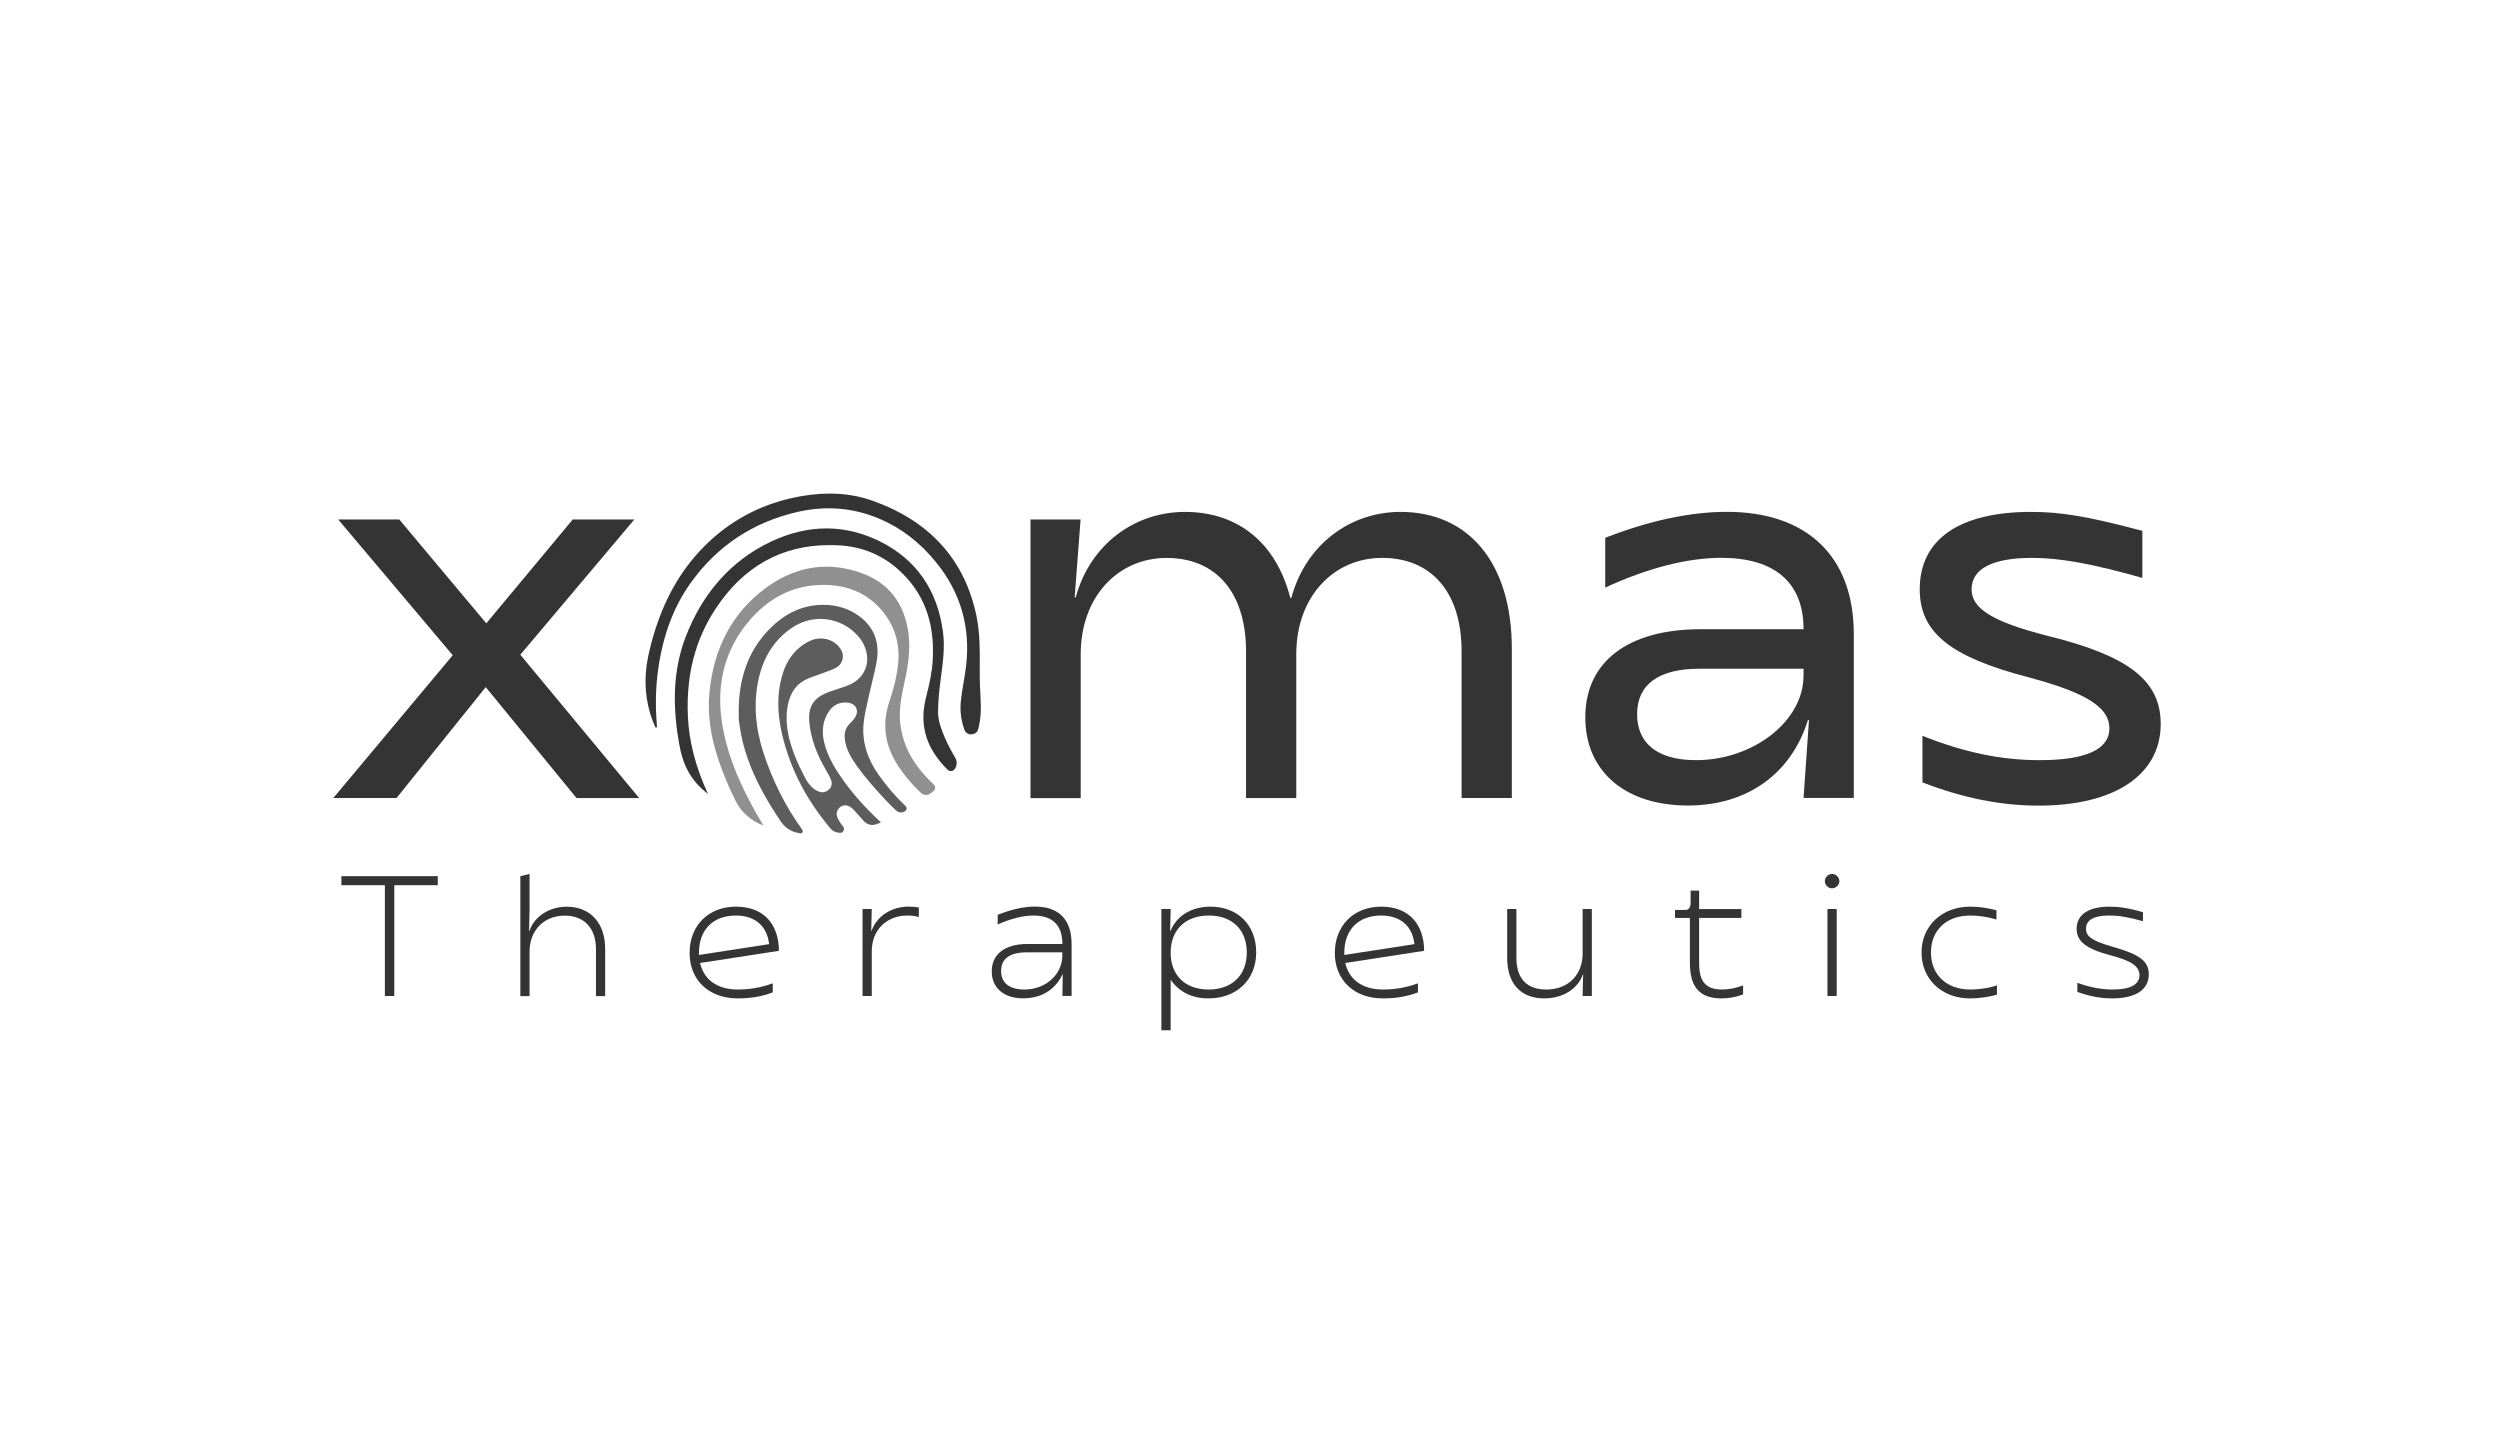 <?xml version="1.0" encoding="UTF-8"?>
<svg xmlns="http://www.w3.org/2000/svg" width="420" height="240" viewBox="0 0 420 240" fill="none">
  <rect width="420" height="240" fill="white"></rect>
  <g clip-path="url(#clip0_1050_46)">
    <path d="M81.602 115.438L66.622 134.063H56L76.058 110.078L56.816 87.272H67.078L81.697 104.719L96.22 87.272H106.567L87.411 109.993L107.383 134.072H96.856L81.611 115.447L81.602 115.438Z" fill="#343434"></path>
    <path d="M173.101 87.272H181.539L180.543 100.357H180.723C183.172 91.358 190.709 85.999 199.063 85.999C207.957 85.999 214.403 91.178 216.766 100.443H216.947C219.396 91.358 226.933 85.999 235.286 85.999C246.63 85.999 253.987 94.447 253.987 108.985V134.063H245.548V109.442C245.548 99.359 240.375 93.724 232.201 93.724C224.028 93.724 217.773 100.262 217.773 109.898V134.072H209.334V109.451C209.334 99.369 204.16 93.734 195.987 93.734C187.814 93.734 181.559 100.272 181.559 109.907V134.082H173.12V87.282L173.101 87.272Z" fill="#343434"></path>
    <path d="M266.328 120.522C266.328 111.162 273.494 105.707 285.75 105.707H302.997C302.997 97.896 298.184 93.715 289.195 93.715C283.48 93.715 276.761 95.444 269.678 98.713V90.351C277.121 87.443 284.022 85.989 290.107 85.989C303.453 85.989 311.437 93.354 311.437 106.524V134.053H302.997L303.909 120.968H303.729C300.918 130.053 293.467 135.327 283.575 135.327C273.049 135.327 266.328 129.606 266.328 120.512V120.522ZM302.997 113.528V112.349H285.474C278.667 112.349 275.033 114.982 275.033 119.98C275.033 124.978 278.573 127.705 284.923 127.705C294.548 127.705 302.988 121.158 302.988 113.528H302.997Z" fill="#343434"></path>
    <path d="M322.971 131.43V123.619C330.052 126.432 336.221 127.705 342.666 127.705C350.47 127.705 354.38 125.89 354.38 122.346C354.38 118.802 350.384 116.35 340.854 113.803C327.601 110.354 322.515 106.258 322.515 98.989C322.515 90.627 329.14 85.999 341.214 85.999C346.207 85.999 350.659 86.721 359.915 89.182V97.088C351.562 94.722 346.113 93.724 341.394 93.724C334.769 93.724 331.228 95.539 331.228 98.998C331.228 102.267 334.769 104.453 343.938 106.809C357.647 110.173 363 114.354 363 121.624C363 130.167 355.283 135.345 342.486 135.345C336.137 135.345 329.776 134.072 322.971 131.44V131.43Z" fill="#343434"></path>
    <path d="M118.917 133.359C116.145 131.231 114.721 128.703 114.066 124.779C113.971 124.199 113.876 123.619 113.791 123.04C112.937 116.986 113.383 111.779 115.148 107.113C118.006 99.606 122.828 94.19 129.473 91.016C132.596 89.534 135.747 88.773 138.832 88.773C141.918 88.773 144.974 89.524 147.926 91.007C153.945 94.038 157.476 99.122 158.416 106.125C158.757 108.653 158.434 111.104 158.093 113.689L158.055 113.955C157.808 115.818 157.59 117.804 157.59 119.752C157.609 122.184 159.631 125.881 160.504 127.354C160.855 127.953 160.789 128.703 160.333 129.264L160.314 129.283C160.172 129.454 159.982 129.539 159.754 129.539C159.545 129.539 159.346 129.463 159.203 129.311C158.473 128.608 157.827 127.848 157.277 127.05C155.207 124.142 154.637 120.835 155.558 117.234C156.175 114.839 156.602 112.815 156.707 110.715C157.03 104.396 155.141 99.483 150.935 95.701C148.183 93.221 144.851 91.852 141.035 91.624C140.465 91.586 139.896 91.577 139.345 91.577C131.314 91.577 124.869 95.188 120.198 102.305C116.781 107.513 115.262 113.404 115.566 120.331C115.746 124.541 116.848 128.808 118.926 133.35L118.917 133.359Z" fill="#343434"></path>
    <path d="M163.152 123.382C162.744 123.382 162.241 123.182 162.032 122.612C161.453 121.073 161.244 119.362 161.434 117.671C161.539 116.673 161.71 115.666 161.88 114.677C162.042 113.727 162.203 112.739 162.317 111.76C163.048 105.318 161.358 99.511 157.295 94.504C154.609 91.168 151.382 88.688 147.717 87.139C144.974 85.98 142.117 85.391 139.222 85.391C137.522 85.391 135.785 85.59 134.039 85.989C126.511 87.709 120.455 91.729 116.031 97.934C113.183 101.935 111.399 106.657 110.583 112.368C110.146 115.409 110.07 118.583 110.374 122.07C110.374 122.127 110.364 122.156 110.345 122.175C110.317 122.213 110.26 122.232 110.212 122.232C110.127 122.232 110.098 122.185 110.079 122.137C109.937 121.804 109.804 121.472 109.671 121.139C108.371 117.785 108.105 114.05 108.883 110.325C109.197 108.815 109.595 107.322 110.051 105.878C111.921 99.977 114.759 95.235 118.718 91.387C122.648 87.576 127.365 85.001 132.729 83.737C135.054 83.196 137.295 82.92 139.383 82.92C141.936 82.92 144.386 83.329 146.654 84.146C156.27 87.586 162.118 94.105 164.054 103.531C164.652 106.458 164.624 109.508 164.595 112.463V112.511C164.576 114.212 164.662 115.922 164.747 117.585V117.813C164.795 118.422 164.795 119.02 164.766 119.6C164.719 120.645 164.576 121.614 164.339 122.498C164.168 123.144 163.608 123.372 163.171 123.372L163.152 123.382Z" fill="#343434"></path>
    <path d="M134.485 139.992H134.447C133.146 139.859 131.969 139.165 131.219 138.073C130.165 136.533 129.178 134.937 128.295 133.34C126.055 129.292 124.717 125.482 124.223 121.69C124.214 121.595 124.195 121.491 124.185 121.386C124.147 121.139 124.109 120.902 124.109 120.664C124.09 120.255 124.09 119.828 124.1 119.419C124.1 119.277 124.1 119.134 124.1 118.992C124.223 113.176 126.093 108.643 129.833 105.137C132.33 102.799 135.168 101.611 138.272 101.611C138.329 101.611 138.377 101.611 138.434 101.611C140.636 101.631 142.601 102.258 144.281 103.465C146.74 105.251 147.765 107.722 147.328 110.8C147.148 112.036 146.835 113.281 146.54 114.487C146.36 115.21 146.18 115.951 146.018 116.692C145.942 117.044 145.857 117.405 145.781 117.766C145.496 119.011 145.202 120.303 145.078 121.595C144.803 124.579 145.686 127.496 147.679 130.271C149.018 132.153 150.518 133.882 152.131 135.421C152.264 135.545 152.331 135.726 152.302 135.897C152.293 135.992 152.245 136.163 152.055 136.267L151.904 136.353C151.742 136.448 151.552 136.495 151.362 136.495C151.068 136.495 150.783 136.381 150.565 136.182C149.246 134.946 147.964 133.578 146.284 131.63C145.42 130.623 144.689 129.701 144.034 128.789C143.038 127.401 142.098 125.881 141.917 124.075C141.813 123.068 142.088 122.251 142.762 121.567C143.056 121.272 143.389 120.94 143.636 120.55C144.006 119.98 144.072 119.4 143.835 118.916C143.597 118.431 143.075 118.108 142.392 118.041C142.259 118.032 142.126 118.022 141.993 118.022C140.92 118.022 140.019 118.479 139.383 119.343C138.291 120.845 137.968 122.631 138.443 124.655C139.051 127.24 140.475 129.435 141.775 131.24C143.474 133.588 145.477 135.811 147.898 138.063C147.936 138.101 147.936 138.139 147.936 138.168C147.936 138.206 147.907 138.225 147.879 138.234C147.641 138.32 147.404 138.415 147.157 138.491C146.958 138.557 146.749 138.595 146.54 138.595C146.037 138.595 145.553 138.386 145.211 138.035C144.737 137.531 144.252 136.99 143.778 136.438C143.579 136.191 143.341 135.954 143.075 135.735C142.743 135.45 142.363 135.298 141.993 135.298C141.699 135.298 141.414 135.393 141.167 135.583C140.531 136.077 140.389 136.799 140.778 137.541C141.073 138.12 141.376 138.576 141.708 138.947C141.794 139.032 141.813 139.26 141.728 139.517C141.652 139.745 141.519 139.869 141.424 139.888C141.329 139.897 141.224 139.907 141.12 139.907C140.484 139.907 139.886 139.641 139.497 139.165C135.453 134.329 132.814 129.235 131.447 123.6C130.574 120.008 130.526 116.816 131.305 113.832C132.074 110.896 133.611 108.89 135.994 107.703C136.582 107.418 137.237 107.256 137.883 107.256C139.411 107.256 140.75 108.054 141.395 109.347C141.889 110.344 141.481 111.627 140.503 112.15C139.867 112.492 139.155 112.748 138.462 112.996C138.149 113.11 137.826 113.224 137.503 113.347C137.275 113.442 137.029 113.518 136.791 113.604C136.222 113.803 135.633 114.012 135.083 114.326C133.459 115.257 132.529 116.844 132.235 119.191C131.874 122.099 132.7 124.779 133.459 126.793C133.953 128.105 134.599 129.387 135.225 130.623L135.348 130.86C135.652 131.44 136.098 131.925 136.488 132.324C136.772 132.599 137.152 132.827 137.627 133.008C137.807 133.074 137.987 133.103 138.158 133.103C138.595 133.103 139.003 132.913 139.345 132.552C139.753 132.134 139.838 131.535 139.582 130.946C139.402 130.49 139.165 130.024 138.861 129.539C137.209 126.765 136.269 124.161 135.994 121.605C135.681 118.669 136.62 117.196 139.468 116.169C139.838 116.036 140.228 115.913 140.607 115.789C141.205 115.599 141.822 115.4 142.42 115.162C144.547 114.354 145.79 112.539 145.686 110.449C145.591 108.957 144.955 107.627 143.797 106.477C142.183 104.861 140.066 103.978 137.835 103.978C136.146 103.978 134.494 104.491 133.051 105.46C130.137 107.437 128.248 110.354 127.432 114.126C126.587 118.022 126.862 122.156 128.238 126.404C129.767 131.136 131.979 135.507 134.788 139.403C134.883 139.527 134.893 139.688 134.826 139.821C134.798 139.878 134.703 140.021 134.504 140.021C134.494 140.021 134.475 140.021 134.466 140.021L134.485 139.992Z" fill="#5E5D5D"></path>
    <path d="M128.239 138.681C126.198 137.93 124.518 136.448 123.568 134.538C122.429 132.248 121.442 129.882 120.654 127.515C119.335 123.553 118.85 119.904 119.183 116.369C119.904 108.815 123.065 102.913 128.599 98.818C131.836 96.423 135.292 95.207 138.851 95.207C140.816 95.207 142.829 95.578 144.841 96.319C149.293 97.944 151.904 101.308 152.606 106.296C153.033 109.347 152.464 112.349 151.837 115.162C151.391 117.253 151.011 119.305 151.23 121.424C151.515 124.19 152.568 126.765 154.381 129.093C155.16 130.081 156.005 131.003 156.897 131.82C157.039 131.944 157.106 132.124 157.106 132.314C157.106 132.523 157.011 132.723 156.849 132.856C156.698 132.989 156.546 133.122 156.384 133.255C156.156 133.445 155.881 133.55 155.587 133.55C155.255 133.55 154.941 133.426 154.704 133.198C153.432 131.991 152.293 130.689 151.325 129.311C148.676 125.624 148.059 121.861 149.436 117.785C150.243 115.409 150.698 113.404 150.888 111.485C151.249 107.845 150.157 104.652 147.632 101.982C145.392 99.626 142.44 98.381 138.861 98.267C138.671 98.267 138.481 98.267 138.301 98.267C133.279 98.267 128.979 100.433 125.514 104.719C122.932 107.921 121.433 111.589 121.081 115.628C120.825 118.45 121.129 121.472 122.021 124.883C123.198 129.387 125.287 133.464 126.976 136.505C127.394 137.246 127.821 137.978 128.248 138.681H128.239Z" fill="#909090"></path>
    <path d="M64.657 148.715H57.357V147.195H73.542V148.715H66.243V167.331H64.657V148.715Z" fill="#343434"></path>
    <path d="M87.42 147.195L88.968 146.824V152.726L88.882 156.413H88.939C89.746 153.97 92.271 152.326 95.204 152.326C99.172 152.326 101.669 155.063 101.669 159.406V167.35H100.122V159.434C100.122 155.928 98.138 153.828 94.863 153.828C91.388 153.828 88.968 156.299 88.968 159.872V167.35H87.42V147.214V147.195Z" fill="#343434"></path>
    <path d="M115.851 160.081C115.851 155.538 118.983 152.317 123.644 152.317C128.305 152.317 130.83 155.253 130.859 159.739L117.607 161.781C118.243 164.547 120.455 166.238 123.929 166.238C125.97 166.238 127.811 165.925 129.824 165.202V166.723C127.954 167.416 126.207 167.73 123.929 167.73C119.012 167.73 115.851 164.594 115.851 160.081ZM117.426 160.432L129.207 158.617C128.894 155.624 126.881 153.809 123.635 153.809C119.781 153.809 117.426 156.194 117.426 160.081V160.423V160.432Z" fill="#343434"></path>
    <path d="M144.907 152.716H146.455L146.369 156.365H146.426C147.319 153.894 149.758 152.307 152.691 152.307C153.242 152.307 153.869 152.365 154.362 152.45V154.065C153.812 153.894 153.157 153.809 152.435 153.809C148.932 153.809 146.455 156.251 146.455 159.824V167.331H144.907V152.716Z" fill="#343434"></path>
    <path d="M166.608 163.245C166.608 160.28 168.82 158.589 172.617 158.589H178.483C178.483 155.453 176.841 153.809 173.651 153.809C171.895 153.809 169.911 154.303 167.614 155.301V153.685C169.968 152.764 171.981 152.307 173.85 152.307C177.904 152.307 180.03 154.465 180.03 158.636V167.322H178.483L178.54 163.663H178.511C177.363 166.162 175.066 167.721 171.876 167.721C168.687 167.721 166.617 165.991 166.617 163.235L166.608 163.245ZM178.473 160.546V159.995H172.493C169.645 159.995 168.183 161.059 168.183 163.131C168.183 165.202 169.674 166.238 172.095 166.238C175.806 166.238 178.473 163.587 178.473 160.546Z" fill="#343434"></path>
    <path d="M195.114 152.716H196.671L196.585 156.403H196.642C197.677 153.847 200.173 152.317 203.372 152.317C207.938 152.317 211.042 155.424 211.042 159.995C211.042 164.566 207.796 167.73 203.021 167.73C200.259 167.73 198.104 166.666 196.671 164.594V173.08H195.114V152.707V152.716ZM209.457 160.024C209.457 156.194 207.017 153.809 203.078 153.809C199.139 153.809 196.671 156.222 196.671 160.052C196.671 163.882 199.139 166.238 203.05 166.238C206.96 166.238 209.457 163.853 209.457 160.024Z" fill="#343434"></path>
    <path d="M224.256 160.081C224.256 155.538 227.389 152.317 232.04 152.317C236.692 152.317 239.226 155.253 239.255 159.739L226.003 161.781C226.639 164.547 228.851 166.238 232.325 166.238C234.366 166.238 236.207 165.925 238.22 165.202V166.723C236.35 167.416 234.603 167.73 232.325 167.73C227.408 167.73 224.247 164.594 224.247 160.081H224.256ZM225.842 160.432L237.622 158.617C237.309 155.624 235.296 153.809 232.05 153.809C228.196 153.809 225.842 156.194 225.842 160.081V160.423V160.432Z" fill="#343434"></path>
    <path d="M253.208 160.945V152.716H254.756V160.888C254.756 164.518 256.598 166.238 259.787 166.238C263.47 166.238 265.881 163.768 265.881 160.195V152.716H267.429V167.331H265.881L265.966 163.672H265.938C265.104 166.115 262.578 167.73 259.445 167.73C255.59 167.73 253.208 165.374 253.208 160.936V160.945Z" fill="#343434"></path>
    <path d="M283.899 161.839V154.217H281.402V152.868H283.129C283.708 152.868 283.965 152.469 284.022 151.804V149.618H285.454V152.726H292.555V154.217H285.454V161.867C285.454 164.917 286.603 166.238 289.28 166.238C290.401 166.238 291.634 166.01 292.84 165.544V167.065C291.607 167.521 290.429 167.73 289.195 167.73C285.579 167.73 283.908 165.858 283.908 161.829L283.899 161.839Z" fill="#343434"></path>
    <path d="M306.576 148.031C306.576 147.395 307.126 146.824 307.782 146.824C308.437 146.824 309.016 147.404 309.016 148.031C309.016 148.659 308.437 149.238 307.782 149.238C307.126 149.238 306.576 148.687 306.576 148.031ZM307.012 152.716H308.569V167.331H307.012V152.716Z" fill="#343434"></path>
    <path d="M322.818 160.024C322.818 155.567 326.206 152.317 331.009 152.317C332.653 152.317 334.028 152.574 335.405 152.925V154.474C334 154.075 332.642 153.809 331.009 153.809C326.985 153.809 324.403 156.28 324.403 160.024C324.403 163.768 327.022 166.238 330.982 166.238C332.71 166.238 334.399 165.925 335.491 165.544V167.093C334.37 167.435 332.671 167.73 330.925 167.73C326.206 167.73 322.818 164.48 322.818 160.024Z" fill="#343434"></path>
    <path d="M348.999 166.637V165.117C351.295 165.925 353.08 166.238 354.979 166.238C357.884 166.238 359.43 165.402 359.43 163.825C359.43 162.361 358.082 161.411 354.656 160.518C350.518 159.425 348.874 158.19 348.874 156.032C348.874 153.676 350.86 152.317 354.362 152.317C356.003 152.317 357.551 152.545 360.02 153.239V154.759C357.638 154.094 356.051 153.809 354.334 153.809C351.808 153.809 350.452 154.531 350.452 156.023C350.452 157.372 351.542 158.094 355.073 159.102C359.555 160.366 360.996 161.544 360.996 163.672C360.996 166.324 358.728 167.73 354.845 167.73C352.976 167.73 351.049 167.388 348.979 166.637H348.999Z" fill="#343434"></path>
  </g>
  <defs>
    <clipPath id="clip0_1050_46">
      <rect width="307" height="92" fill="white" transform="translate(56 82)"></rect>
    </clipPath>
  </defs>
</svg>
